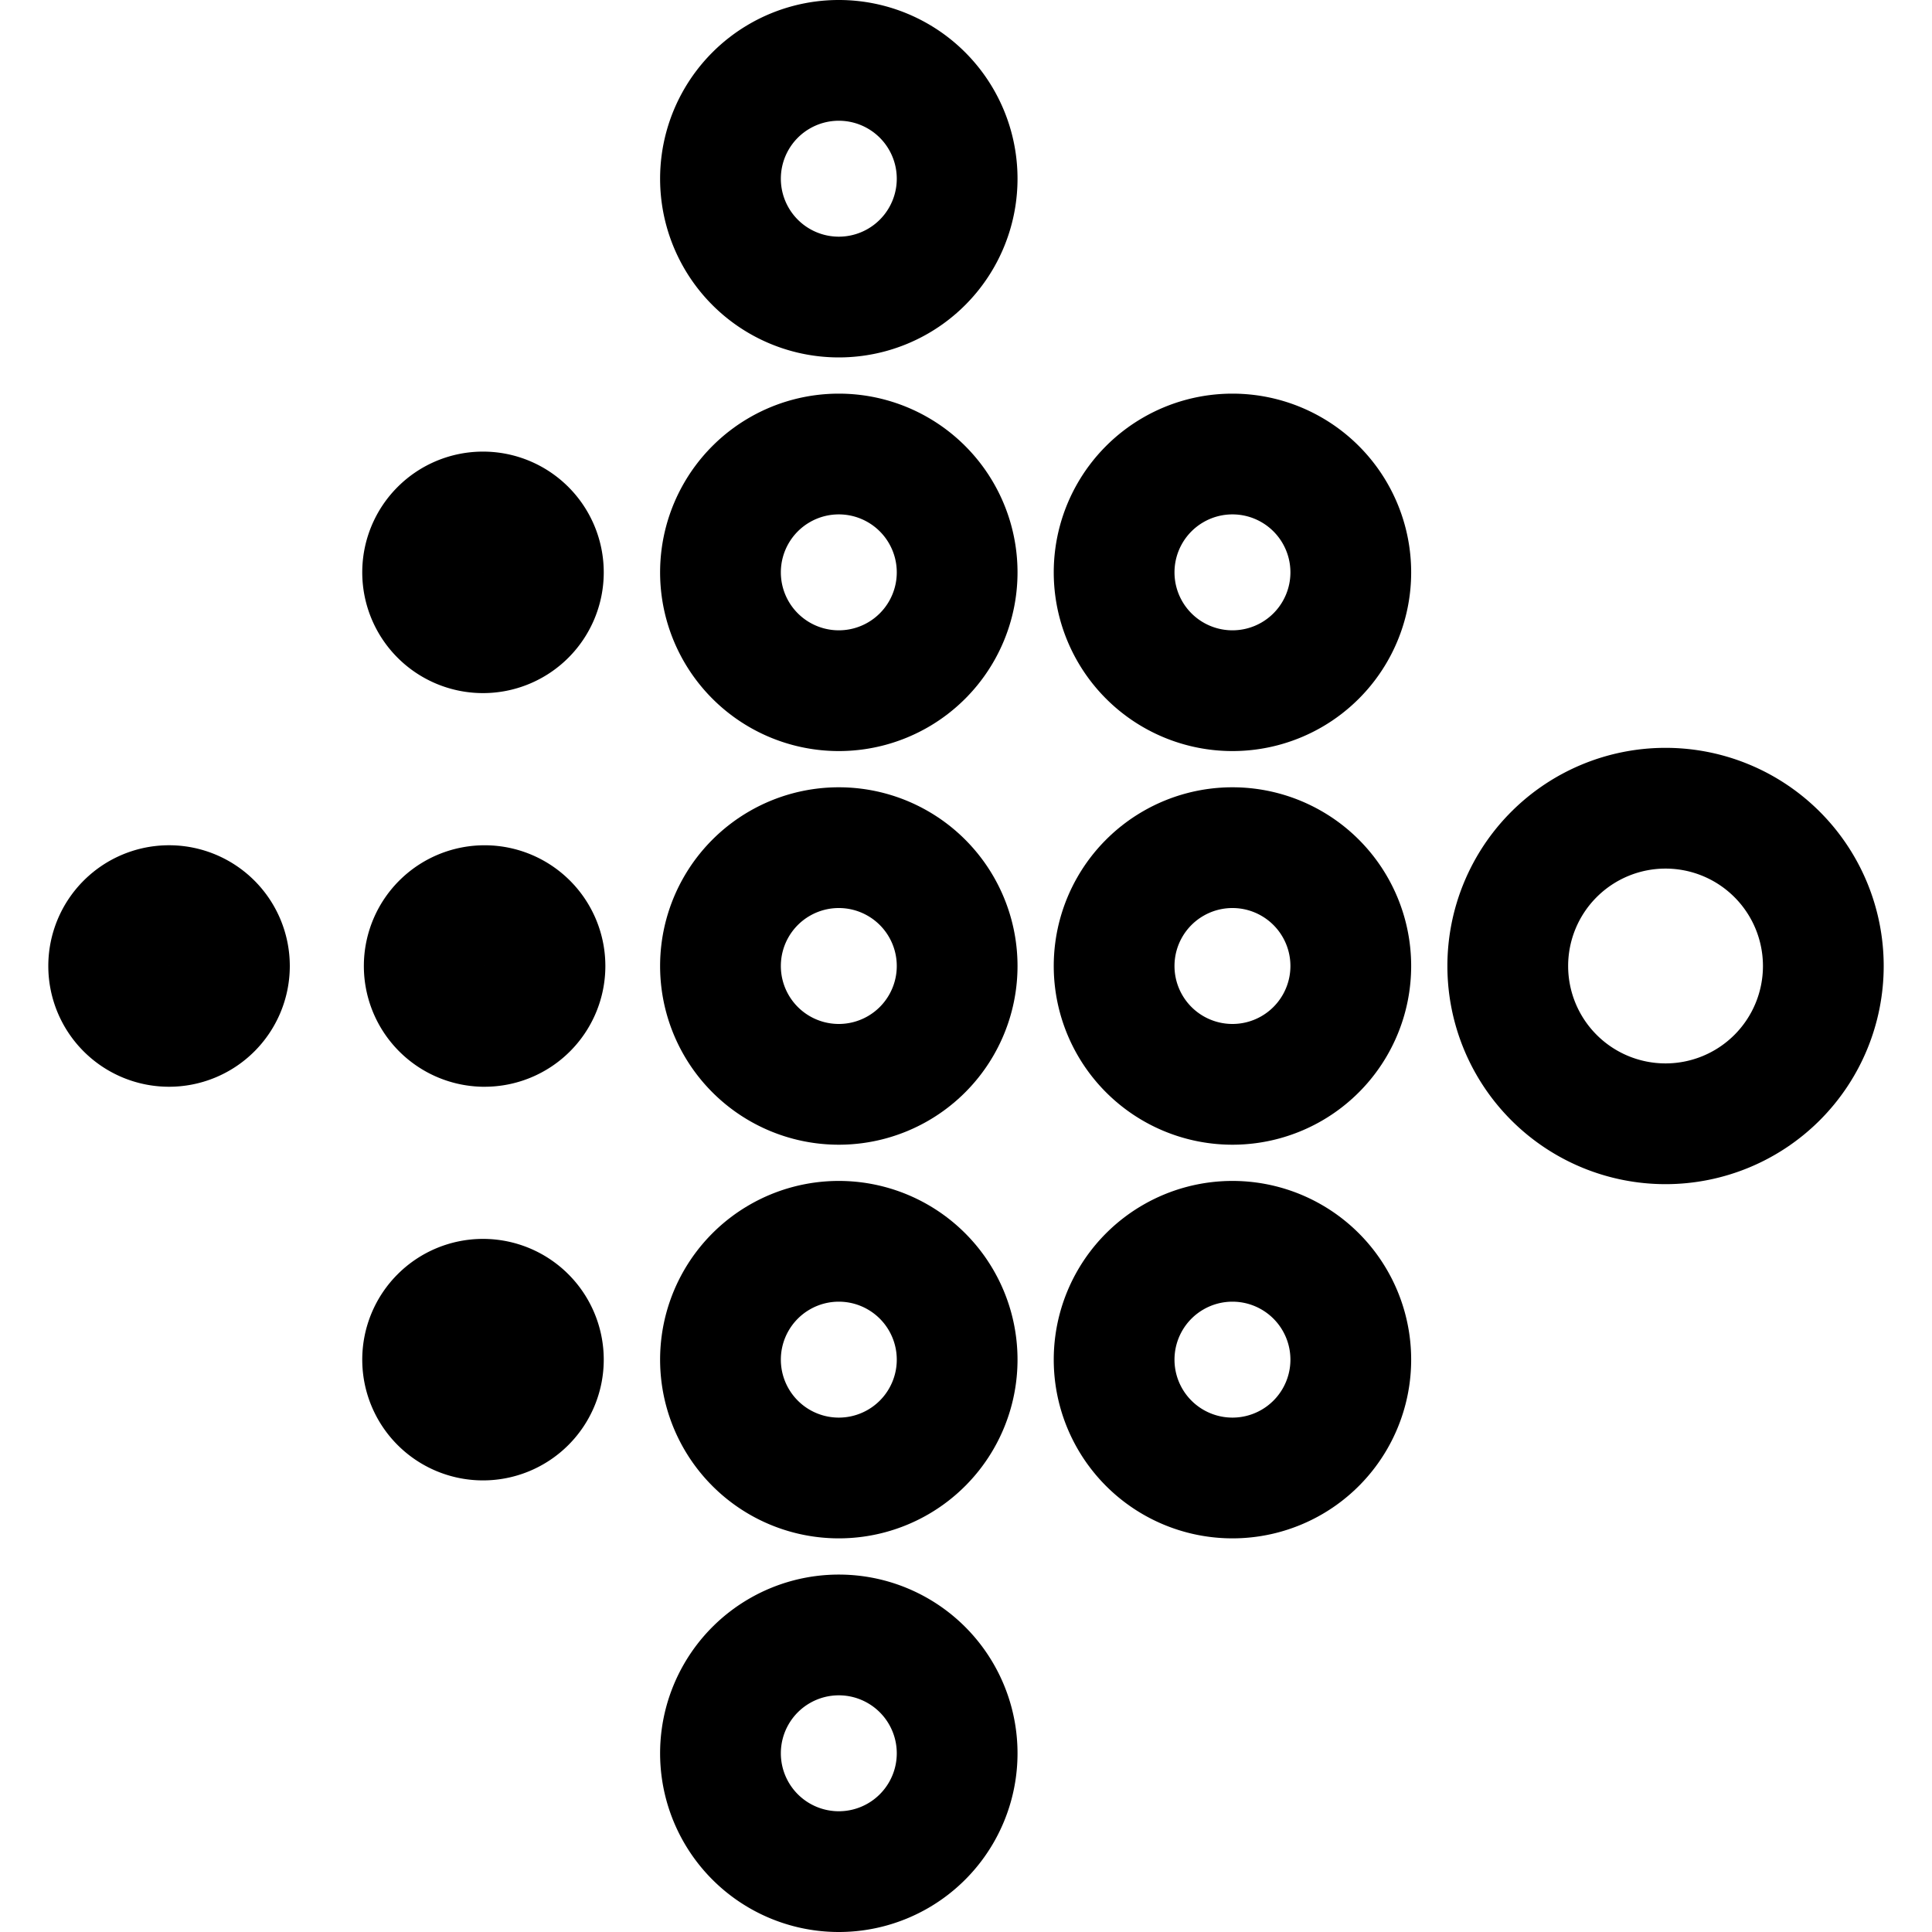 <svg xmlns="http://www.w3.org/2000/svg" id="Technology-Fitbit--Streamline-Streamline-3.0.svg" viewBox="0 0 24 24" height="24" width="24"><desc>Technology Fitbit Streamline Icon: https://streamlinehq.com</desc><defs></defs><title>technology-fitbit</title><path d="M18.73 12a1.96 1.96 0 1 0 3.92 0 1.96 1.96 0 1 0 -3.92 0" fill="none" stroke="#000000" stroke-linecap="round" stroke-linejoin="round" stroke-width="1.5"></path><path d="M8.95 12a1.47 1.47 0 1 0 2.94 0 1.47 1.47 0 1 0 -2.94 0" fill="none" stroke="#000000" stroke-linecap="round" stroke-linejoin="round" stroke-width="1.5"></path><path d="M6 12.75a0.75 0.75 0 1 1 0.77 -0.75 0.75 0.75 0 0 1 -0.75 0.75" fill="none" stroke="#000000" stroke-linecap="round" stroke-linejoin="round" stroke-width="1.5"></path><path d="M2.1 12.75a0.75 0.75 0 1 1 0.75 -0.75 0.75 0.75 0 0 1 -0.75 0.75" fill="none" stroke="#000000" stroke-linecap="round" stroke-linejoin="round" stroke-width="1.5"></path><path d="M8.95 16.89a1.47 1.47 0 1 0 2.94 0 1.47 1.47 0 1 0 -2.94 0" fill="none" stroke="#000000" stroke-linecap="round" stroke-linejoin="round" stroke-width="1.5"></path><path d="M6 17.64a0.75 0.75 0 1 1 0.75 -0.75 0.75 0.75 0 0 1 -0.75 0.75" fill="none" stroke="#000000" stroke-linecap="round" stroke-linejoin="round" stroke-width="1.5"></path><path d="M8.95 7.11a1.47 1.47 0 1 0 2.94 0 1.47 1.47 0 1 0 -2.94 0" fill="none" stroke="#000000" stroke-linecap="round" stroke-linejoin="round" stroke-width="1.5"></path><path d="M13.84 12a1.47 1.47 0 1 0 2.94 0 1.47 1.47 0 1 0 -2.94 0" fill="none" stroke="#000000" stroke-linecap="round" stroke-linejoin="round" stroke-width="1.5"></path><path d="M13.84 16.89a1.47 1.47 0 1 0 2.94 0 1.47 1.47 0 1 0 -2.94 0" fill="none" stroke="#000000" stroke-linecap="round" stroke-linejoin="round" stroke-width="1.5"></path><path d="M13.84 7.11a1.47 1.47 0 1 0 2.94 0 1.47 1.47 0 1 0 -2.94 0" fill="none" stroke="#000000" stroke-linecap="round" stroke-linejoin="round" stroke-width="1.5"></path><path d="M8.95 2.22a1.47 1.47 0 1 0 2.94 0 1.47 1.47 0 1 0 -2.94 0" fill="none" stroke="#000000" stroke-linecap="round" stroke-linejoin="round" stroke-width="1.5"></path><path d="M8.95 21.78a1.47 1.47 0 1 0 2.94 0 1.47 1.47 0 1 0 -2.94 0" fill="none" stroke="#000000" stroke-linecap="round" stroke-linejoin="round" stroke-width="1.5"></path><path d="M6 7.86a0.75 0.75 0 1 1 0.75 -0.75 0.75 0.75 0 0 1 -0.75 0.75" fill="none" stroke="#000000" stroke-linecap="round" stroke-linejoin="round" stroke-width="1.5"></path></svg>